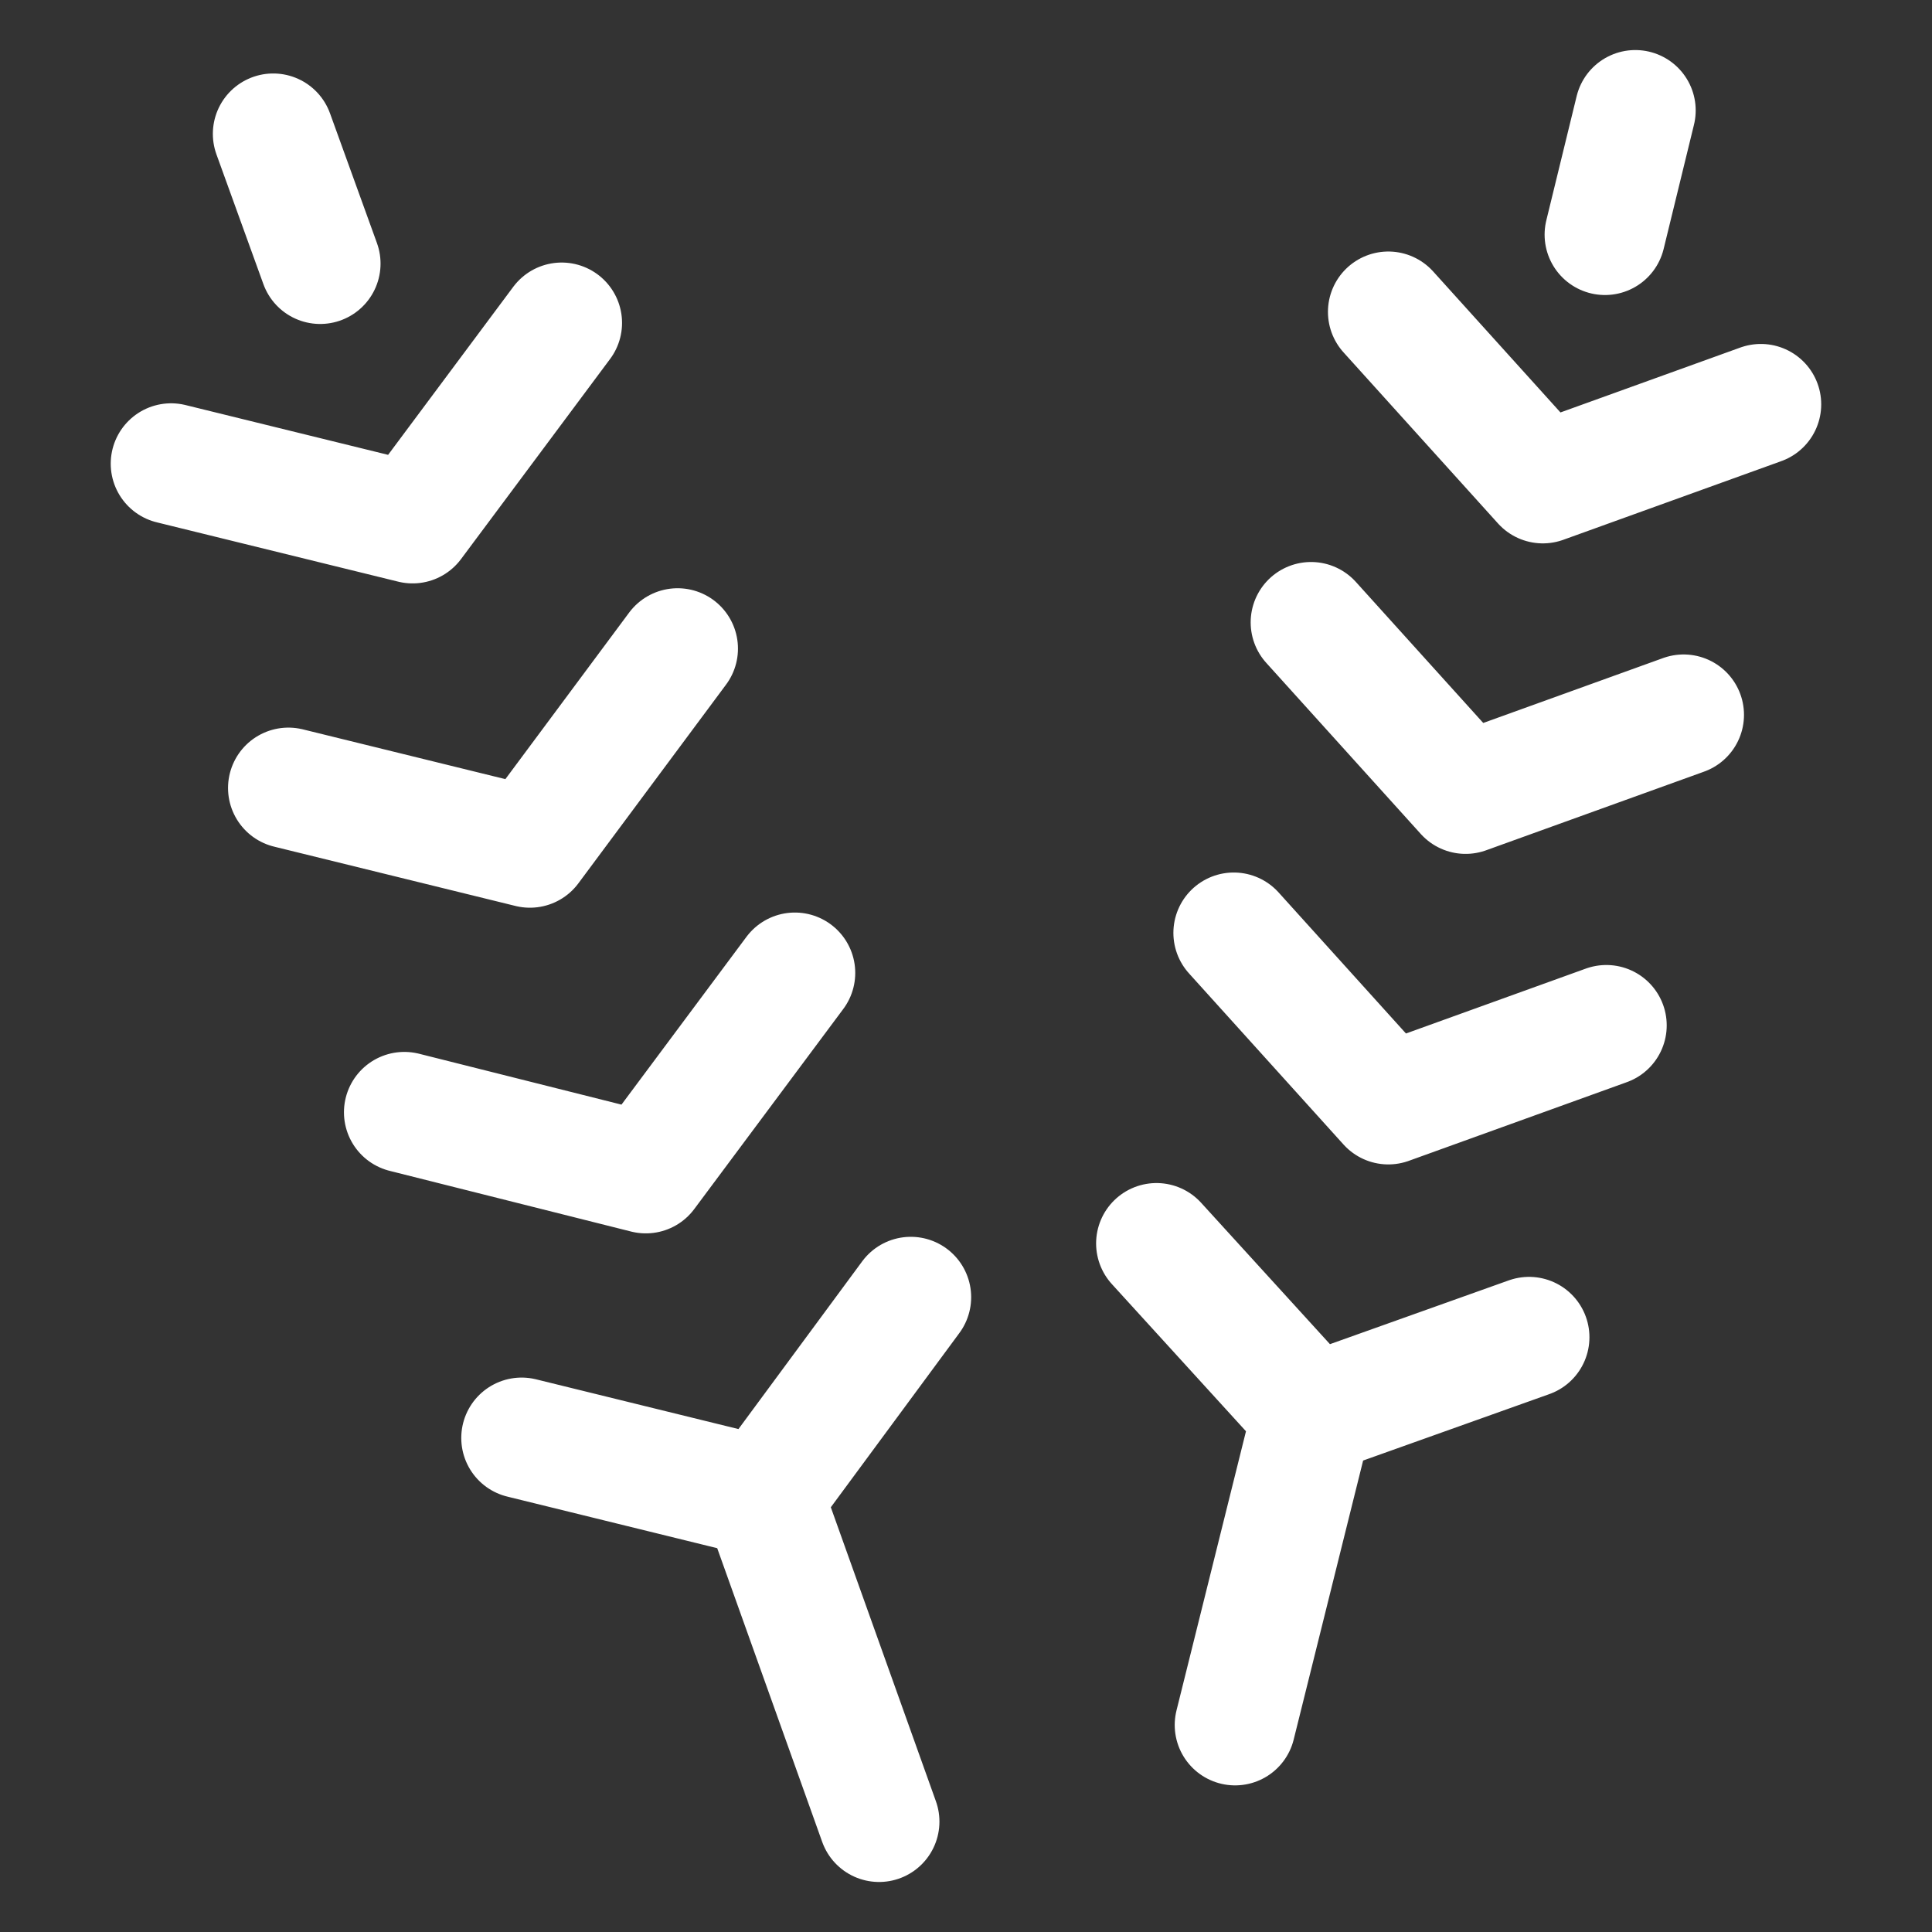 <svg xmlns="http://www.w3.org/2000/svg" width="64" height="64" fill="none" viewBox="0 0 64 64">
  <rect x="0" y="0" width="64" height="64" fill="#333333" stroke="none"/>
  <path stroke="#fff" stroke-linecap="round" stroke-linejoin="round" stroke-width="4" d="m25.28 49.6 3.84 10.743M25.28 49.6l-8-1.966m8 1.966 4.891-6.629M9.051 4.434l1.555 4.298m2.788 28.114 8 2.011 4.937-6.628M9.554 26.103l8 1.966 4.892-6.583M5.668 15.36l8 1.966 4.938-6.629m24.868 36.16-2.56 10.286m2.56-10.286L38.31 41.19m5.165 5.668 7.177-2.56m3.52-40.64-1.005 4.115M40.87 30.903l5.12 5.67 7.222-2.606m-9.782-13.35 5.12 5.669 7.222-2.606M45.99 10.332 51.108 16l7.222-2.606"/>
</svg>
